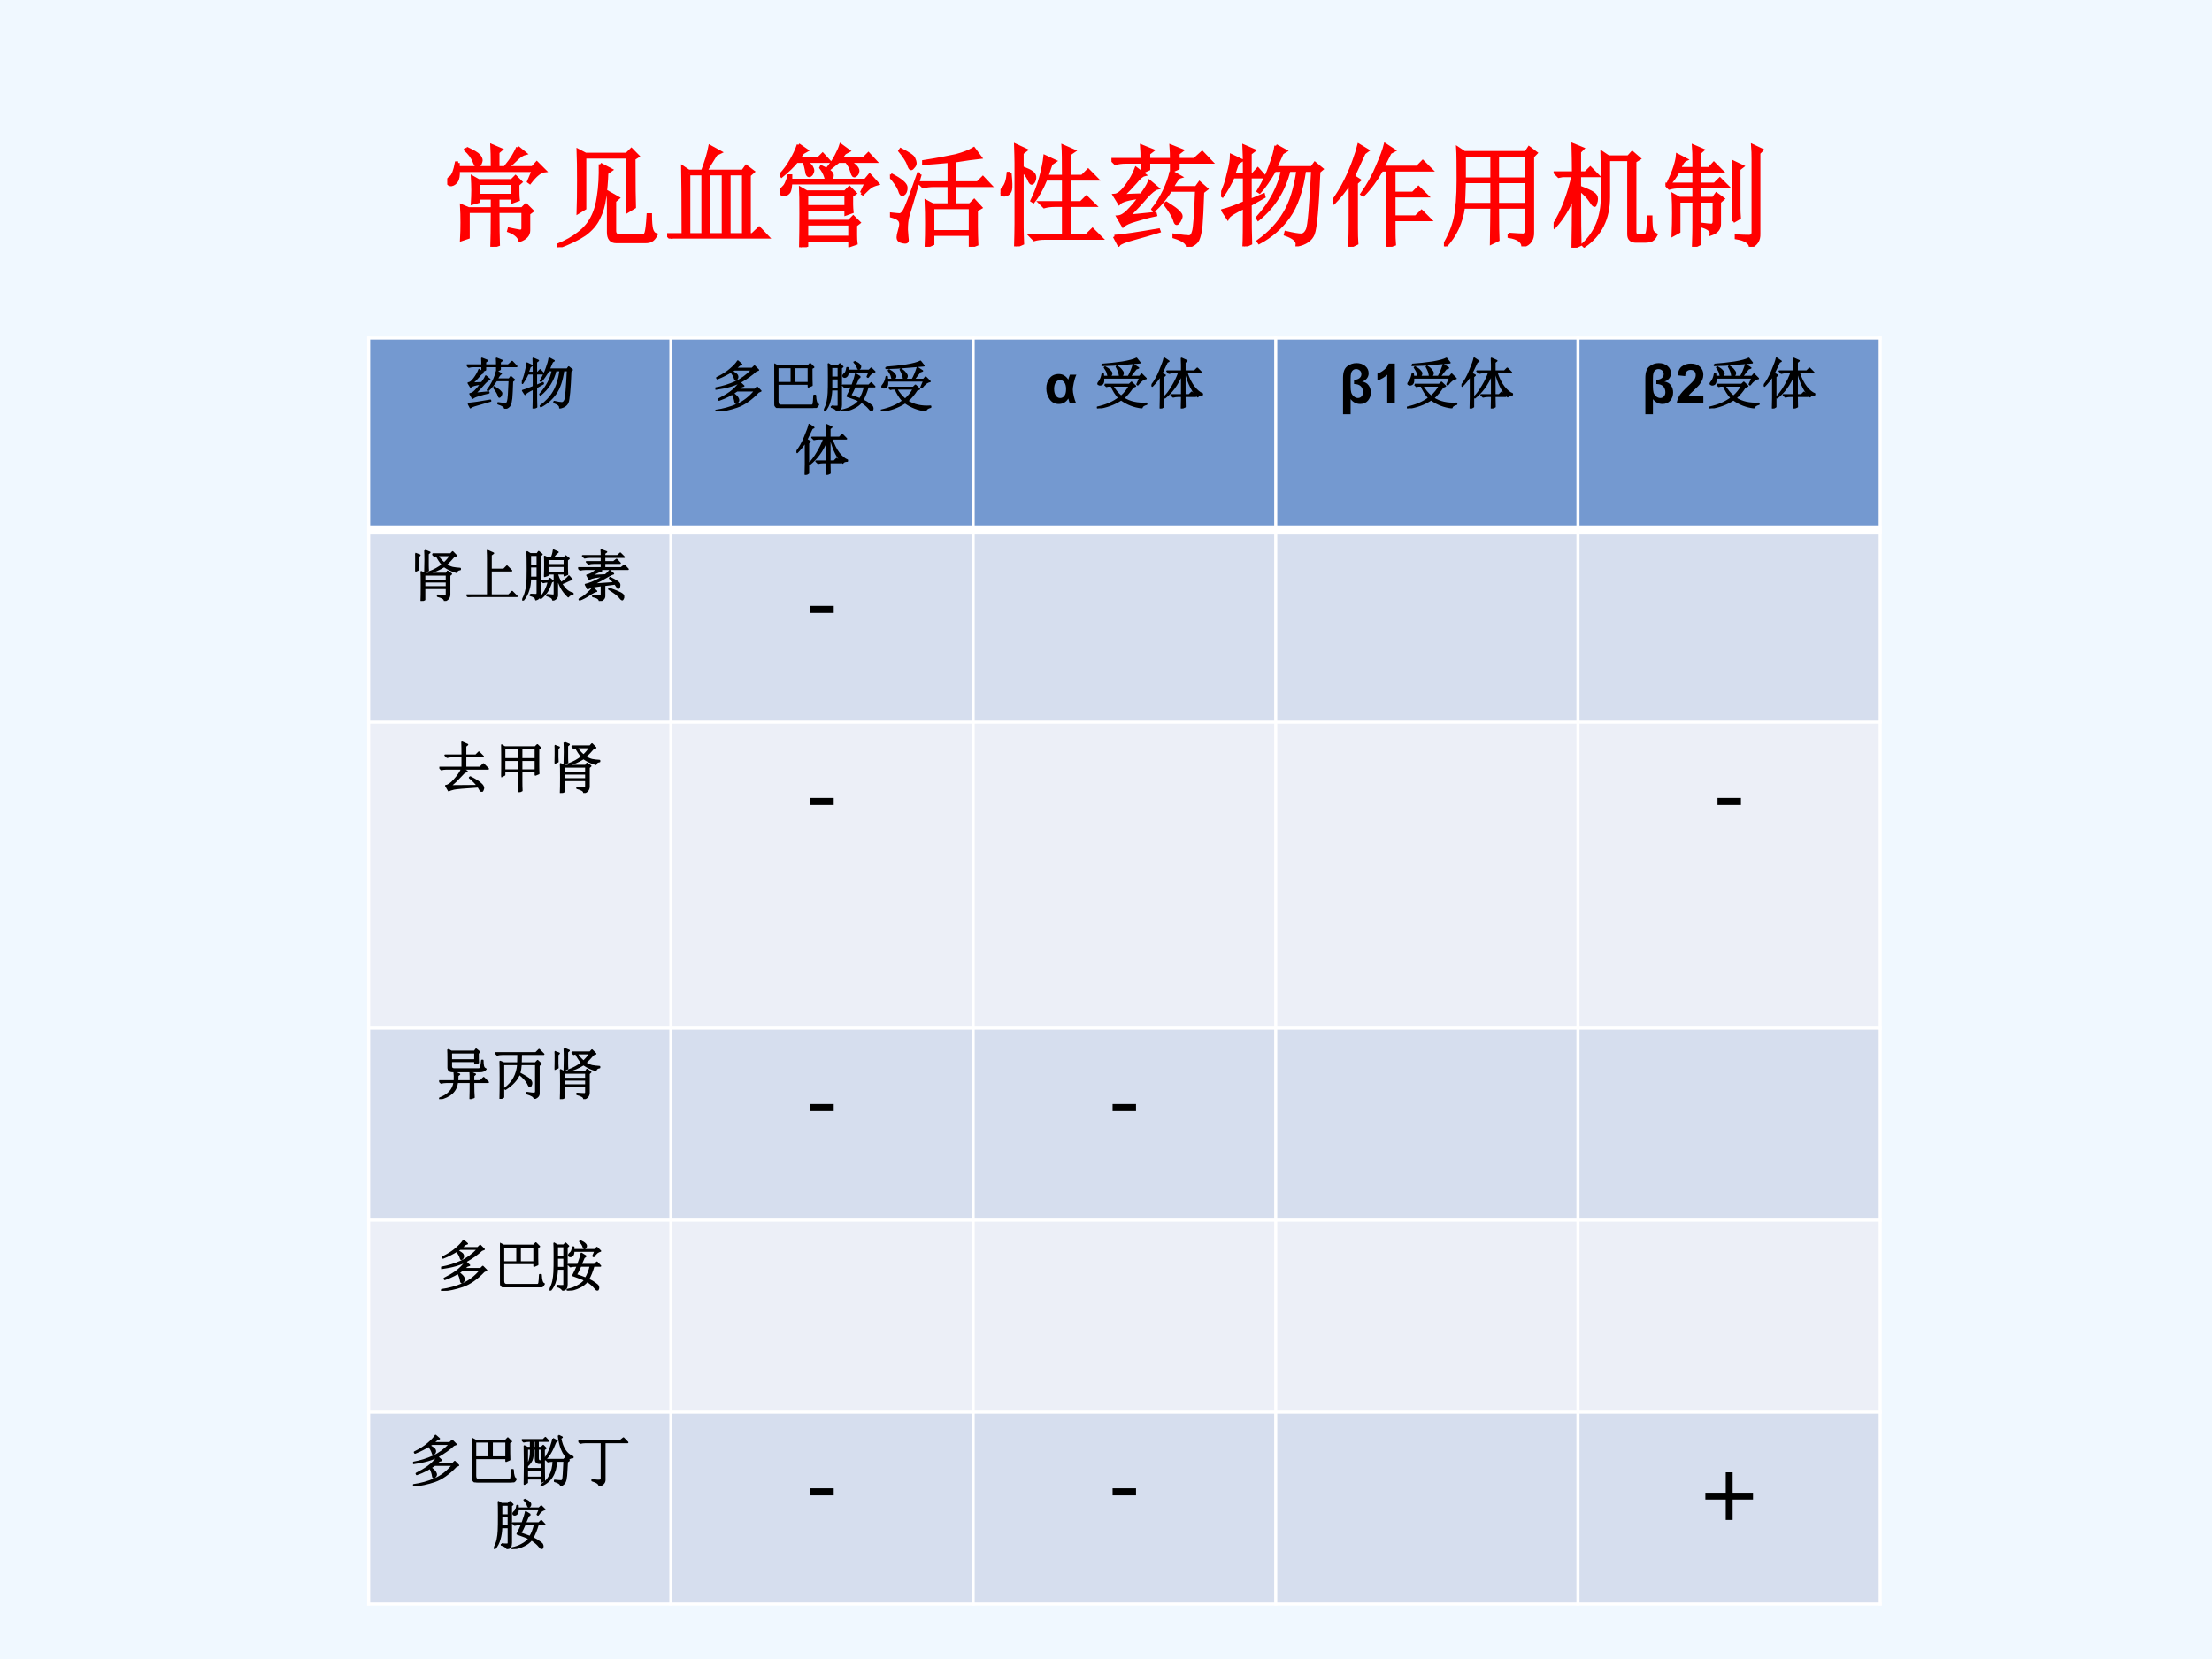 <?xml version="1.0" encoding="UTF-8" standalone="no"?>
<!DOCTYPE svg PUBLIC "-//W3C//DTD SVG 1.1//EN" "http://www.w3.org/Graphics/SVG/1.1/DTD/svg11.dtd">
<svg xmlns="http://www.w3.org/2000/svg" xmlns:xlink="http://www.w3.org/1999/xlink" version="1.1" width="720pt" height="540pt" viewBox="0 0 720 540">
<rect x="0" y="0" width="720" height="540" fill="#333333" stroke="none"/>
<g enable-background="new">
<g>
<g id="Layer-1" data-name="Artifact">
<clipPath id="cp89">
<path transform="matrix(1,0,0,-1,0,540)" d="M 0 0 L 720 0 L 720 540 L 0 540 Z " fill-rule="evenodd"/>
</clipPath>
<g clip-path="url(#cp89)">
<path transform="matrix(1,0,0,-1,0,540)" d="M 0 0 L 720 0 L 720 540 L 0 540 Z " fill="#f0f8ff" fill-rule="evenodd"/>
</g>
</g>
<g id="Layer-1" data-name="P">
<clipPath id="cp90">
<path transform="matrix(1,0,0,-1,0,540)" d="M 0 0 L 720 0 L 720 540 L 0 540 Z " fill-rule="evenodd"/>
</clipPath>
<g clip-path="url(#cp90)">
<symbol id="font_5b_1468">
<path d="M .173 .891 C .236 .862 .273 .84 .286 .824 C .299 .809 .306 .794 .306 .781 C .306 .776 .303 .767 .298 .754 C .293 .741 .285 .733 .275 .73 C .264 .728 .253 .745 .24 .781 C .224 .815 .199 .848 .165 .879 L .173 .891 M .099 .758 L .099 .715 L .408 .715 C .408 .814 .406 .88 .404 .914 L .486 .879 L .458 .855 L .458 .715 L .771 .715 L .81 .758 L .88 .688 C .844 .685 .799 .65 .747 .582 L .736 .59 L .779 .691 L .099 .691 C .102 .645 .096 .612 .083 .594 C .07 .576 .055 .565 .036 .562 C .021 .562 .01 .569 .005 .582 C 0 .598 .009 .613 .033 .629 C .053 .645 .07 .688 .083 .758 L .099 .758 M .638 .898 L .704 .844 C .684 .839 .66 .824 .634 .801 C .608 .775 .578 .747 .544 .719 L .533 .73 C .559 .762 .579 .79 .595 .816 C .611 .842 .625 .87 .638 .898 M .283 .574 L .283 .465 L .587 .465 L .587 .574 L .283 .574 M .56 .16 C .609 .15 .642 .143 .658 .141 C .676 .141 .685 .15 .685 .168 L .685 .32 L .458 .32 C .458 .172 .46 .072 .462 .02 L .404 0 C .406 .062 .408 .169 .408 .32 L .189 .32 L .189 .086 L .13 .066 C .133 .118 .134 .169 .134 .219 C .134 .271 .133 .322 .13 .371 L .193 .344 L .408 .344 L .408 .441 L .283 .441 L .283 .41 L .228 .395 C .23 .434 .232 .473 .232 .512 C .232 .551 .23 .59 .228 .629 L .283 .598 L .583 .598 L .618 .633 L .665 .586 L .638 .562 C .638 .495 .639 .449 .642 .426 L .587 .406 L .587 .441 L .458 .441 L .458 .344 L .677 .344 L .712 .379 L .767 .324 L .736 .301 L .736 .148 C .736 .109 .71 .079 .658 .059 C .647 .095 .613 .124 .556 .145 L .56 .16 Z "/>
</symbol>
<symbol id="font_5b_3ff1">
<path d="M .695 .801 C .695 .553 .697 .408 .699 .363 L .641 .328 L .641 .816 L .25 .816 L .25 .352 L .191 .316 C .194 .397 .195 .492 .195 .602 C .195 .714 .194 .805 .191 .875 L .258 .84 L .629 .84 L .672 .883 L .73 .824 L .695 .801 M .391 .75 L .488 .699 L .449 .672 C .447 .594 .44 .52 .43 .449 C .422 .382 .404 .319 .375 .262 C .349 .207 .307 .159 .25 .117 C .193 .078 .112 .039 .008 0 L 0 .016 C .081 .049 .146 .086 .195 .125 C .247 .164 .288 .211 .316 .266 C .345 .32 .365 .387 .375 .465 C .388 .546 .393 .641 .391 .75 M .52 .148 C .52 .117 .538 .102 .574 .102 L .77 .102 C .788 .102 .799 .111 .805 .129 C .812 .15 .819 .204 .824 .293 L .844 .293 C .844 .23 .848 .186 .855 .16 C .863 .134 .876 .118 .895 .113 C .882 .087 .867 .07 .852 .062 C .839 .055 .822 .051 .801 .051 L .535 .051 C .488 .051 .465 .079 .465 .137 L .465 .371 C .465 .41 .464 .452 .461 .496 L .551 .445 L .52 .418 L .52 .148 Z "/>
</symbol>
<symbol id="font_5b_3e70">
<path d="M .145 .035 C .145 .342 .143 .546 .141 .645 L .195 .609 L .32 .609 C .354 .698 .376 .772 .387 .832 L .48 .781 L .441 .762 C .4 .697 .368 .646 .348 .609 L .684 .609 L .715 .652 L .777 .605 L .742 .574 L .742 .035 L .77 .035 L .832 .094 L .91 .012 L .117 .012 C .091 .012 .064 .008 .035 0 L 0 .035 L .145 .035 M .195 .586 L .195 .035 L .324 .035 L .324 .586 L .195 .586 M .375 .586 L .375 .035 L .508 .035 L .508 .586 L .375 .586 M .559 .586 L .559 .035 L .691 .035 L .691 .586 L .559 .586 Z "/>
</symbol>
<symbol id="font_5b_31d1">
<path d="M .738 .492 L .781 .582 L .098 .582 C .095 .54 .09 .513 .082 .5 C .074 .49 .065 .483 .055 .48 C .047 .478 .04 .477 .035 .477 C .027 .477 .02 .479 .012 .484 C .004 .49 0 .495 0 .5 L .008 .512 C .013 .52 .022 .53 .035 .543 C .046 .553 .055 .568 .062 .586 C .07 .604 .077 .624 .082 .645 L .098 .645 L .098 .605 L .422 .605 C .419 .624 .414 .642 .406 .66 C .398 .678 .387 .698 .371 .719 L .375 .727 C .44 .698 .473 .673 .473 .652 C .473 .632 .465 .616 .449 .605 L .773 .605 L .812 .652 L .883 .574 C .854 .566 .833 .557 .82 .547 C .807 .539 .784 .518 .75 .484 L .738 .492 M .684 .199 C .684 .171 .684 .141 .684 .109 C .684 .081 .685 .056 .688 .035 L .633 .016 L .633 .066 L .242 .066 L .242 .016 L .188 0 C .19 .089 .191 .19 .191 .305 C .191 .419 .19 .495 .188 .531 L .242 .5 L .59 .5 L .629 .539 L .68 .488 L .648 .465 L .648 .387 C .648 .363 .65 .341 .652 .32 L .598 .301 L .598 .344 L .242 .344 L .242 .234 L .625 .234 L .664 .273 L .715 .223 L .684 .199 M .242 .477 L .242 .367 L .598 .367 L .598 .477 L .242 .477 M .242 .211 L .242 .09 L .633 .09 L .633 .211 L .242 .211 M .168 .926 L .242 .875 L .207 .855 L .168 .801 L .348 .801 L .387 .84 L .445 .777 L .23 .777 C .259 .757 .277 .74 .285 .727 C .293 .714 .297 .702 .297 .691 C .297 .684 .294 .676 .289 .668 C .286 .66 .28 .654 .27 .648 C .259 .646 .251 .652 .246 .668 C .243 .684 .24 .703 .234 .727 C .229 .75 .221 .767 .211 .777 L .152 .777 C .118 .736 .073 .691 .016 .645 L .008 .656 C .044 .695 .076 .738 .102 .785 C .13 .832 .152 .879 .168 .926 M .551 .922 L .621 .871 L .586 .852 L .547 .801 L .758 .801 L .801 .844 L .863 .777 L .621 .777 C .655 .757 .678 .738 .691 .723 C .704 .707 .708 .693 .703 .68 C .701 .667 .693 .656 .68 .648 C .669 .641 .66 .651 .652 .68 C .645 .706 .637 .725 .629 .738 C .621 .751 .612 .764 .602 .777 L .531 .777 C .503 .754 .475 .732 .449 .711 L .438 .719 C .471 .76 .496 .798 .512 .832 C .53 .866 .543 .896 .551 .922 Z "/>
</symbol>
<symbol id="font_5b_236b">
<path d="M .781 .332 C .781 .285 .781 .234 .781 .18 C .781 .125 .783 .073 .785 .023 L .727 0 L .727 .113 L .387 .113 L .387 .027 L .328 0 C .331 .07 .332 .139 .332 .207 C .332 .275 .331 .342 .328 .41 L .387 .379 L .535 .379 L .535 .555 L .395 .555 C .361 .555 .329 .551 .301 .543 L .266 .578 L .535 .578 L .535 .773 C .457 .766 .38 .759 .305 .754 L .305 .77 C .432 .79 .53 .809 .598 .824 C .665 .842 .719 .863 .758 .887 L .816 .809 C .788 .806 .755 .802 .719 .797 C .682 .792 .638 .785 .586 .777 L .586 .578 L .793 .578 L .84 .625 L .906 .555 L .586 .555 L .586 .379 L .723 .379 L .762 .418 L .82 .355 L .781 .332 M .387 .355 L .387 .137 L .727 .137 L .727 .355 L .387 .355 M .273 .656 C .208 .435 .171 .307 .16 .273 C .152 .242 .148 .203 .148 .156 C .151 .109 .154 .077 .156 .059 C .156 .048 .15 .043 .137 .043 C .126 .043 .113 .046 .098 .051 C .082 .056 .074 .068 .074 .086 C .074 .099 .078 .118 .086 .145 C .094 .171 .098 .191 .098 .207 C .098 .225 .091 .24 .078 .25 C .068 .26 .043 .271 .004 .281 L .004 .297 C .051 .292 .079 .289 .09 .289 C .103 .292 .116 .303 .129 .324 C .145 .348 .188 .46 .258 .66 L .273 .656 M .008 .652 C .099 .605 .145 .566 .145 .535 C .145 .507 .137 .487 .121 .477 C .108 .466 .096 .479 .086 .516 C .073 .549 .044 .591 0 .641 L .008 .652 M .098 .879 C .171 .842 .21 .815 .215 .797 C .223 .779 .227 .766 .227 .758 C .227 .745 .221 .733 .211 .723 C .203 .712 .197 .707 .191 .707 C .184 .707 .176 .72 .168 .746 C .155 .78 .129 .82 .09 .867 L .098 .879 Z "/>
</symbol>
<symbol id="font_5b_1657">
<path d="M .57 .633 C .57 .773 .569 .865 .566 .906 L .664 .863 L .625 .836 L .625 .633 L .738 .633 L .793 .688 L .871 .609 L .625 .609 L .625 .395 L .727 .395 L .777 .445 L .852 .371 L .625 .371 L .625 .098 L .777 .098 L .832 .152 L .91 .074 L .398 .074 C .365 .074 .333 .07 .305 .062 L .27 .098 L .57 .098 L .57 .371 L .488 .371 C .454 .371 .423 .367 .395 .359 L .359 .395 L .57 .395 L .57 .609 L .41 .609 C .376 .526 .339 .458 .297 .406 L .285 .414 C .316 .477 .342 .546 .363 .621 C .384 .699 .397 .763 .402 .812 L .492 .77 L .457 .746 L .418 .633 L .57 .633 M .086 .66 C .094 .582 .095 .533 .09 .512 C .085 .493 .076 .48 .062 .473 C .052 .467 .043 .465 .035 .465 C .03 .465 .022 .466 .012 .469 C .004 .474 0 .478 0 .48 C 0 .491 .009 .507 .027 .527 C .051 .556 .065 .6 .07 .66 L .086 .66 M .195 .711 C .237 .695 .267 .681 .285 .668 C .303 .655 .311 .638 .309 .617 C .306 .596 .299 .582 .289 .574 C .279 .566 .268 .577 .258 .605 C .245 .634 .224 .663 .195 .691 L .195 .172 C .195 .128 .197 .079 .199 .027 L .137 0 C .139 .076 .141 .143 .141 .203 L .141 .754 C .141 .798 .139 .852 .137 .914 L .23 .871 L .195 .844 L .195 .711 Z "/>
</symbol>
<symbol id="font_5b_399f">
<path d="M .027 .094 C .064 .096 .117 .103 .188 .113 C .26 .124 .34 .137 .426 .152 L .43 .141 C .352 .117 .275 .095 .199 .074 C .121 .053 .077 .035 .066 .02 L .027 .094 M .152 .277 C .191 .28 .272 .288 .395 .301 L .398 .289 C .336 .276 .276 .26 .219 .242 C .164 .227 .126 .21 .105 .191 L .059 .27 C .087 .272 .117 .289 .148 .32 C .182 .354 .219 .397 .258 .449 C .154 .436 .091 .418 .07 .395 L .027 .465 C .059 .467 .094 .495 .133 .547 C .174 .602 .204 .655 .223 .707 L .297 .652 C .276 .647 .25 .625 .219 .586 C .185 .547 .145 .505 .098 .461 C .126 .464 .184 .466 .27 .469 C .306 .516 .331 .556 .344 .59 L .414 .531 C .391 .526 .357 .499 .312 .449 C .268 .397 .215 .34 .152 .277 M .539 .68 L .621 .633 C .603 .628 .578 .595 .547 .535 L .766 .535 L .797 .578 L .859 .523 L .824 .496 C .819 .348 .814 .246 .809 .191 C .803 .137 .794 .095 .781 .066 C .768 .038 .737 .016 .688 0 C .69 .034 .65 .064 .566 .09 L .566 .105 C .637 .095 .681 .09 .699 .09 C .72 .09 .734 .105 .742 .137 C .753 .168 .762 .293 .77 .512 L .535 .512 C .488 .439 .438 .378 .383 .328 L .375 .34 C .411 .384 .445 .439 .477 .504 C .508 .569 .529 .628 .539 .68 M .484 .387 L .496 .395 C .556 .358 .592 .332 .605 .316 C .621 .301 .629 .288 .629 .277 C .629 .267 .624 .253 .613 .234 C .603 .219 .595 .211 .59 .211 C .582 .211 .576 .223 .57 .246 C .557 .283 .529 .329 .484 .387 M .277 .676 L .277 .766 L .129 .766 C .095 .766 .064 .762 .035 .754 L 0 .789 L .277 .789 C .277 .831 .276 .871 .273 .91 L .371 .871 L .336 .844 L .336 .789 L .543 .789 C .543 .831 .542 .871 .539 .91 L .637 .871 L .602 .844 L .602 .789 L .75 .789 L .82 .852 L .902 .766 L .602 .766 L .602 .711 L .543 .684 L .543 .766 L .336 .766 L .336 .703 L .277 .676 Z "/>
</symbol>
<symbol id="font_5b_2899">
<path d="M .496 .91 L .582 .863 L .551 .844 C .533 .802 .513 .758 .492 .711 L .82 .711 L .848 .75 L .91 .699 L .883 .676 C .87 .355 .853 .168 .832 .113 C .811 .061 .763 .027 .688 .012 C .693 .051 .658 .083 .582 .109 L .586 .125 C .654 .109 .699 .102 .723 .102 C .746 .102 .766 .118 .781 .152 C .797 .189 .812 .367 .828 .688 L .754 .688 C .728 .505 .68 .365 .609 .266 C .539 .169 .451 .092 .344 .035 L .336 .047 C .438 .12 .517 .204 .574 .301 C .632 .397 .672 .526 .695 .688 L .613 .688 C .569 .508 .477 .361 .336 .246 L .328 .258 C .451 .396 .526 .539 .555 .688 L .484 .688 C .435 .602 .389 .536 .348 .492 L .336 .5 C .383 .576 .419 .651 .445 .727 C .474 .805 .491 .866 .496 .91 M .262 .414 L .383 .465 L .387 .449 L .262 .379 C .262 .21 .263 .092 .266 .027 L .207 0 C .21 .055 .211 .173 .211 .355 C .12 .314 .069 .281 .059 .258 L .016 .324 C .06 .335 .125 .358 .211 .395 L .211 .629 L .109 .629 C .081 .566 .048 .509 .012 .457 L 0 .465 C .029 .525 .051 .59 .066 .66 C .085 .73 .094 .784 .094 .82 L .184 .777 L .148 .754 C .138 .725 .126 .691 .113 .652 L .211 .652 C .211 .777 .21 .862 .207 .906 L .297 .867 L .262 .84 L .262 .652 L .289 .652 L .332 .699 L .395 .629 L .262 .629 L .262 .414 Z "/>
</symbol>
<symbol id="font_5b_58c">
<path d="M .555 .246 L .555 .117 C .555 .094 .556 .062 .559 .023 L .496 0 C .499 .078 .5 .142 .5 .191 L .5 .695 L .445 .695 C .391 .602 .335 .526 .277 .469 L .266 .477 C .326 .562 .372 .647 .406 .73 C .443 .814 .466 .878 .477 .922 L .555 .871 L .52 .852 C .493 .797 .471 .753 .453 .719 L .766 .719 L .816 .77 L .891 .695 L .555 .695 L .555 .484 L .727 .484 L .777 .535 L .852 .461 L .555 .461 L .555 .27 L .754 .27 L .805 .32 L .879 .246 L .555 .246 M .215 .168 C .215 .116 .216 .07 .219 .031 L .156 0 C .159 .083 .16 .155 .16 .215 L .16 .586 C .113 .513 .064 .451 .012 .398 L 0 .406 C .044 .466 .083 .53 .117 .598 C .151 .668 .177 .729 .195 .781 C .214 .833 .228 .879 .238 .918 L .316 .871 L .285 .848 C .243 .757 .211 .686 .188 .637 L .242 .602 L .215 .578 L .215 .168 Z "/>
</symbol>
<symbol id="font_5b_2b58">
<path d="M .484 .586 L .484 .379 L .746 .379 L .746 .586 L .484 .586 M .59 .109 C .658 .104 .701 .102 .719 .102 C .737 .104 .746 .122 .746 .156 L .746 .355 L .484 .355 C .484 .189 .486 .09 .488 .059 L .43 .031 C .432 .18 .434 .288 .434 .355 L .176 .355 C .158 .217 .103 .099 .012 0 L 0 .008 C .049 .089 .083 .171 .102 .254 C .12 .337 .129 .452 .129 .598 C .129 .743 .128 .84 .125 .887 L .184 .848 L .742 .848 L .77 .891 L .832 .844 L .801 .812 L .801 .129 C .803 .064 .775 .022 .715 .004 C .71 .048 .668 .077 .59 .09 L .59 .109 M .184 .824 L .184 .609 L .434 .609 L .434 .824 L .184 .824 M .484 .824 L .484 .609 L .746 .609 L .746 .824 L .484 .824 M .184 .586 C .181 .477 .178 .408 .176 .379 L .434 .379 L .434 .586 L .184 .586 Z "/>
</symbol>
<symbol id="font_5b_1d6a">
<path d="M .496 .797 L .496 .457 C .496 .264 .423 .117 .277 .016 L .266 .027 C .383 .134 .441 .277 .441 .457 L .441 .645 C .441 .715 .44 .786 .438 .859 L .496 .82 L .676 .82 L .711 .859 L .773 .805 L .734 .781 L .734 .145 C .734 .118 .747 .105 .773 .105 L .82 .105 C .833 .105 .842 .116 .848 .137 C .853 .158 .857 .204 .859 .277 L .879 .277 C .879 .22 .882 .181 .887 .16 C .892 .142 .905 .128 .926 .117 C .91 .086 .893 .069 .875 .066 C .859 .061 .844 .059 .828 .059 L .746 .059 C .702 .059 .68 .079 .68 .121 L .68 .797 L .496 .797 M .234 .527 C .234 .251 .236 .085 .238 .027 L .176 0 C .178 .115 .18 .273 .18 .477 C .141 .367 .083 .271 .008 .188 L 0 .199 C .078 .322 .137 .473 .176 .652 L .082 .652 L .047 .645 L .016 .676 L .18 .676 C .18 .767 .178 .852 .176 .93 L .262 .895 L .234 .867 L .234 .676 L .289 .676 L .332 .719 L .398 .652 L .234 .652 L .234 .547 C .297 .523 .337 .505 .355 .492 C .376 .479 .387 .462 .387 .441 C .387 .428 .384 .415 .379 .402 C .376 .389 .374 .383 .371 .383 C .363 .383 .352 .396 .336 .422 C .312 .458 .279 .493 .234 .527 Z "/>
</symbol>
<symbol id="font_5b_866">
<path d="M .613 .23 C .616 .285 .617 .368 .617 .48 C .617 .595 .616 .69 .613 .766 L .695 .727 L .664 .703 L .664 .344 C .664 .326 .665 .298 .668 .262 L .613 .23 M .793 .793 C .793 .835 .792 .875 .789 .914 L .871 .875 L .844 .848 L .844 .117 C .846 .062 .822 .023 .77 0 C .764 .042 .721 .069 .641 .082 L .641 .098 C .69 .095 .728 .094 .754 .094 C .78 .094 .793 .107 .793 .133 L .793 .793 M .258 .707 L .258 .766 C .258 .828 .257 .876 .254 .91 L .336 .875 L .305 .848 L .305 .707 L .395 .707 L .438 .754 L .508 .684 L .305 .684 L .305 .566 L .445 .566 L .492 .613 L .562 .543 L .305 .543 L .305 .438 L .434 .438 L .461 .477 L .52 .434 L .488 .406 L .488 .215 C .491 .168 .466 .135 .414 .117 C .419 .146 .392 .169 .332 .188 L .332 .203 C .371 .198 .398 .195 .414 .195 C .432 .195 .441 .208 .441 .234 L .441 .414 L .305 .414 L .305 .145 C .305 .1 .306 .061 .309 .027 L .254 0 C .257 .089 .258 .146 .258 .172 L .258 .414 L .121 .414 L .121 .137 L .07 .109 C .073 .177 .074 .241 .074 .301 C .074 .361 .073 .417 .07 .469 L .125 .438 L .258 .438 L .258 .543 L .129 .543 C .095 .543 .064 .539 .035 .531 L 0 .566 L .258 .566 L .258 .684 L .117 .684 C .091 .639 .065 .603 .039 .574 L .027 .578 C .053 .633 .073 .681 .086 .723 C .099 .764 .107 .799 .109 .828 L .184 .789 C .165 .781 .146 .754 .125 .707 L .258 .707 Z "/>
</symbol>
<use xlink:href="#font_5b_1468" transform="matrix(36,0,0,-36,145.574,80.336)" fill="#ff0000"/>
<use xlink:href="#font_5b_3ff1" transform="matrix(36,0,0,-36,181.319,80.476)" fill="#ff0000"/>
<use xlink:href="#font_5b_3e70" transform="matrix(36,0,0,-36,217.157,77.664)" fill="#ff0000"/>
<use xlink:href="#font_5b_31d1" transform="matrix(36,0,0,-36,253.84,80.476)" fill="#ff0000"/>
<use xlink:href="#font_5b_236b" transform="matrix(36,0,0,-36,289.679,80.336)" fill="#ff0000"/>
<use xlink:href="#font_5b_1657" transform="matrix(36,0,0,-36,325.658,80.195)" fill="#ff0000"/>
<use xlink:href="#font_5b_399f" transform="matrix(36,0,0,-36,361.778,80.336)" fill="#ff0000"/>
<use xlink:href="#font_5b_2899" transform="matrix(36,0,0,-36,397.476,80.195)" fill="#ff0000"/>
<use xlink:href="#font_5b_58c" transform="matrix(36,0,0,-36,433.737,80.336)" fill="#ff0000"/>
<use xlink:href="#font_5b_2b58" transform="matrix(36,0,0,-36,469.997,80.195)" fill="#ff0000"/>
<use xlink:href="#font_5b_1d6a" transform="matrix(36,0,0,-36,505.696,80.617)" fill="#ff0000"/>
<use xlink:href="#font_5b_866" transform="matrix(36,0,0,-36,542.097,80.336)" fill="#ff0000"/>
<use xlink:href="#font_5b_1468" stroke-width=".029" stroke-linecap="butt" stroke-miterlimit="10" stroke-linejoin="miter" transform="matrix(36,0,0,-36,145.574,80.336)" fill="none" stroke="#ff0000"/>
<use xlink:href="#font_5b_3ff1" stroke-width=".029" stroke-linecap="butt" stroke-miterlimit="10" stroke-linejoin="miter" transform="matrix(36,0,0,-36,181.319,80.476)" fill="none" stroke="#ff0000"/>
<use xlink:href="#font_5b_3e70" stroke-width=".029" stroke-linecap="butt" stroke-miterlimit="10" stroke-linejoin="miter" transform="matrix(36,0,0,-36,217.157,77.664)" fill="none" stroke="#ff0000"/>
<use xlink:href="#font_5b_31d1" stroke-width=".029" stroke-linecap="butt" stroke-miterlimit="10" stroke-linejoin="miter" transform="matrix(36,0,0,-36,253.84,80.476)" fill="none" stroke="#ff0000"/>
<use xlink:href="#font_5b_236b" stroke-width=".029" stroke-linecap="butt" stroke-miterlimit="10" stroke-linejoin="miter" transform="matrix(36,0,0,-36,289.679,80.336)" fill="none" stroke="#ff0000"/>
<use xlink:href="#font_5b_1657" stroke-width=".029" stroke-linecap="butt" stroke-miterlimit="10" stroke-linejoin="miter" transform="matrix(36,0,0,-36,325.658,80.195)" fill="none" stroke="#ff0000"/>
<use xlink:href="#font_5b_399f" stroke-width=".029" stroke-linecap="butt" stroke-miterlimit="10" stroke-linejoin="miter" transform="matrix(36,0,0,-36,361.778,80.336)" fill="none" stroke="#ff0000"/>
<use xlink:href="#font_5b_2899" stroke-width=".029" stroke-linecap="butt" stroke-miterlimit="10" stroke-linejoin="miter" transform="matrix(36,0,0,-36,397.476,80.195)" fill="none" stroke="#ff0000"/>
<use xlink:href="#font_5b_58c" stroke-width=".029" stroke-linecap="butt" stroke-miterlimit="10" stroke-linejoin="miter" transform="matrix(36,0,0,-36,433.737,80.336)" fill="none" stroke="#ff0000"/>
<use xlink:href="#font_5b_2b58" stroke-width=".029" stroke-linecap="butt" stroke-miterlimit="10" stroke-linejoin="miter" transform="matrix(36,0,0,-36,469.997,80.195)" fill="none" stroke="#ff0000"/>
<use xlink:href="#font_5b_1d6a" stroke-width=".029" stroke-linecap="butt" stroke-miterlimit="10" stroke-linejoin="miter" transform="matrix(36,0,0,-36,505.696,80.617)" fill="none" stroke="#ff0000"/>
<use xlink:href="#font_5b_866" stroke-width=".029" stroke-linecap="butt" stroke-miterlimit="10" stroke-linejoin="miter" transform="matrix(36,0,0,-36,542.097,80.336)" fill="none" stroke="#ff0000"/>
</g>
</g>
<g id="Layer-1" data-name="Artifact">
<path transform="matrix(1,0,0,-1,0,540)" d="M 120 367.5 L 218.375 367.5 L 218.375 430 L 120 430 Z " fill="#7499d0" fill-rule="evenodd"/>
<path transform="matrix(1,0,0,-1,0,540)" d="M 218.37 367.5 L 316.745 367.5 L 316.745 430 L 218.37 430 Z " fill="#7499d0" fill-rule="evenodd"/>
<path transform="matrix(1,0,0,-1,0,540)" d="M 316.75 367.5 L 415.25 367.5 L 415.25 430 L 316.75 430 Z " fill="#7499d0" fill-rule="evenodd"/>
<path transform="matrix(1,0,0,-1,0,540)" d="M 415.25 367.5 L 513.625 367.5 L 513.625 430 L 415.25 430 Z " fill="#7499d0" fill-rule="evenodd"/>
<path transform="matrix(1,0,0,-1,0,540)" d="M 513.62 367.5 L 611.995 367.5 L 611.995 430 L 513.62 430 Z " fill="#7499d0" fill-rule="evenodd"/>
<path transform="matrix(1,0,0,-1,0,540)" d="M 120 305 L 218.375 305 L 218.375 367.5 L 120 367.5 Z " fill="#d6deee" fill-rule="evenodd"/>
<path transform="matrix(1,0,0,-1,0,540)" d="M 218.37 305 L 316.745 305 L 316.745 367.5 L 218.37 367.5 Z " fill="#d6deee" fill-rule="evenodd"/>
<path transform="matrix(1,0,0,-1,0,540)" d="M 316.75 305 L 415.25 305 L 415.25 367.5 L 316.75 367.5 Z " fill="#d6deee" fill-rule="evenodd"/>
<path transform="matrix(1,0,0,-1,0,540)" d="M 415.25 305 L 513.625 305 L 513.625 367.5 L 415.25 367.5 Z " fill="#d6deee" fill-rule="evenodd"/>
<path transform="matrix(1,0,0,-1,0,540)" d="M 513.62 305 L 611.995 305 L 611.995 367.5 L 513.62 367.5 Z " fill="#d6deee" fill-rule="evenodd"/>
<path transform="matrix(1,0,0,-1,0,540)" d="M 120 205.37 L 218.375 205.37 L 218.375 304.995 L 120 304.995 Z " fill="#eceff7" fill-rule="evenodd"/>
<path transform="matrix(1,0,0,-1,0,540)" d="M 218.37 205.37 L 316.745 205.37 L 316.745 304.995 L 218.37 304.995 Z " fill="#eceff7" fill-rule="evenodd"/>
<path transform="matrix(1,0,0,-1,0,540)" d="M 316.75 205.37 L 415.25 205.37 L 415.25 304.995 L 316.75 304.995 Z " fill="#eceff7" fill-rule="evenodd"/>
<path transform="matrix(1,0,0,-1,0,540)" d="M 415.25 205.37 L 513.625 205.37 L 513.625 304.995 L 415.25 304.995 Z " fill="#eceff7" fill-rule="evenodd"/>
<path transform="matrix(1,0,0,-1,0,540)" d="M 513.62 205.37 L 611.995 205.37 L 611.995 304.995 L 513.62 304.995 Z " fill="#eceff7" fill-rule="evenodd"/>
<path transform="matrix(1,0,0,-1,0,540)" d="M 120 142.88 L 218.375 142.88 L 218.375 205.38 L 120 205.38 Z " fill="#d6deee" fill-rule="evenodd"/>
<path transform="matrix(1,0,0,-1,0,540)" d="M 218.37 142.88 L 316.745 142.88 L 316.745 205.38 L 218.37 205.38 Z " fill="#d6deee" fill-rule="evenodd"/>
<path transform="matrix(1,0,0,-1,0,540)" d="M 316.75 142.88 L 415.25 142.88 L 415.25 205.38 L 316.75 205.38 Z " fill="#d6deee" fill-rule="evenodd"/>
<path transform="matrix(1,0,0,-1,0,540)" d="M 415.25 142.88 L 513.625 142.88 L 513.625 205.38 L 415.25 205.38 Z " fill="#d6deee" fill-rule="evenodd"/>
<path transform="matrix(1,0,0,-1,0,540)" d="M 513.62 142.88 L 611.995 142.88 L 611.995 205.38 L 513.62 205.38 Z " fill="#d6deee" fill-rule="evenodd"/>
<path transform="matrix(1,0,0,-1,0,540)" d="M 120 80.375 L 218.375 80.375 L 218.375 142.875 L 120 142.875 Z " fill="#eceff7" fill-rule="evenodd"/>
<path transform="matrix(1,0,0,-1,0,540)" d="M 218.37 80.375 L 316.745 80.375 L 316.745 142.875 L 218.37 142.875 Z " fill="#eceff7" fill-rule="evenodd"/>
<path transform="matrix(1,0,0,-1,0,540)" d="M 316.75 80.375 L 415.25 80.375 L 415.25 142.875 L 316.75 142.875 Z " fill="#eceff7" fill-rule="evenodd"/>
<path transform="matrix(1,0,0,-1,0,540)" d="M 415.25 80.375 L 513.625 80.375 L 513.625 142.875 L 415.25 142.875 Z " fill="#eceff7" fill-rule="evenodd"/>
<path transform="matrix(1,0,0,-1,0,540)" d="M 513.62 80.375 L 611.995 80.375 L 611.995 142.875 L 513.62 142.875 Z " fill="#eceff7" fill-rule="evenodd"/>
<path transform="matrix(1,0,0,-1,0,540)" d="M 120 17.875 L 218.375 17.875 L 218.375 80.375 L 120 80.375 Z " fill="#d6deee" fill-rule="evenodd"/>
<path transform="matrix(1,0,0,-1,0,540)" d="M 218.37 17.875 L 316.745 17.875 L 316.745 80.375 L 218.37 80.375 Z " fill="#d6deee" fill-rule="evenodd"/>
<path transform="matrix(1,0,0,-1,0,540)" d="M 316.75 17.875 L 415.25 17.875 L 415.25 80.375 L 316.75 80.375 Z " fill="#d6deee" fill-rule="evenodd"/>
<path transform="matrix(1,0,0,-1,0,540)" d="M 415.25 17.875 L 513.625 17.875 L 513.625 80.375 L 415.25 80.375 Z " fill="#d6deee" fill-rule="evenodd"/>
<path transform="matrix(1,0,0,-1,0,540)" d="M 513.62 17.875 L 611.995 17.875 L 611.995 80.375 L 513.62 80.375 Z " fill="#d6deee" fill-rule="evenodd"/>
<path transform="matrix(1,0,0,-1,0,540)" stroke-width="1" stroke-linecap="butt" stroke-linejoin="round" fill="none" stroke="#ffffff" d="M 218.37 430.5 L 218.37 17.375 "/>
<path transform="matrix(1,0,0,-1,0,540)" stroke-width="1" stroke-linecap="butt" stroke-linejoin="round" fill="none" stroke="#ffffff" d="M 316.75 430.5 L 316.75 17.375 "/>
<path transform="matrix(1,0,0,-1,0,540)" stroke-width="1" stroke-linecap="butt" stroke-linejoin="round" fill="none" stroke="#ffffff" d="M 415.25 430.5 L 415.25 17.375 "/>
<path transform="matrix(1,0,0,-1,0,540)" stroke-width="1" stroke-linecap="butt" stroke-linejoin="round" fill="none" stroke="#ffffff" d="M 513.62 430.5 L 513.62 17.375 "/>
<path transform="matrix(1,0,0,-1,0,540)" stroke-width="3" stroke-linecap="butt" stroke-linejoin="round" fill="none" stroke="#ffffff" d="M 119.5 367.5 L 612.5 367.5 "/>
<path transform="matrix(1,0,0,-1,0,540)" stroke-width="1" stroke-linecap="butt" stroke-linejoin="round" fill="none" stroke="#ffffff" d="M 119.5 305 L 612.5 305 "/>
<path transform="matrix(1,0,0,-1,0,540)" stroke-width="1" stroke-linecap="butt" stroke-linejoin="round" fill="none" stroke="#ffffff" d="M 119.5 205.38 L 612.5 205.38 "/>
<path transform="matrix(1,0,0,-1,0,540)" stroke-width="1" stroke-linecap="butt" stroke-linejoin="round" fill="none" stroke="#ffffff" d="M 119.5 142.88 L 612.5 142.88 "/>
<path transform="matrix(1,0,0,-1,0,540)" stroke-width="1" stroke-linecap="butt" stroke-linejoin="round" fill="none" stroke="#ffffff" d="M 119.5 80.375 L 612.5 80.375 "/>
<path transform="matrix(1,0,0,-1,0,540)" stroke-width="1" stroke-linecap="butt" stroke-linejoin="round" fill="none" stroke="#ffffff" d="M 120 430.5 L 120 17.375 "/>
<path transform="matrix(1,0,0,-1,0,540)" stroke-width="1" stroke-linecap="butt" stroke-linejoin="round" fill="none" stroke="#ffffff" d="M 612 430.5 L 612 17.375 "/>
<path transform="matrix(1,0,0,-1,0,540)" stroke-width="1" stroke-linecap="butt" stroke-linejoin="round" fill="none" stroke="#ffffff" d="M 119.5 430 L 612.5 430 "/>
<path transform="matrix(1,0,0,-1,0,540)" stroke-width="1" stroke-linecap="butt" stroke-linejoin="round" fill="none" stroke="#ffffff" d="M 119.5 17.875 L 612.5 17.875 "/>
</g>
<g id="Layer-1" data-name="P">
<clipPath id="cp92">
<path transform="matrix(1,0,0,-1,0,540)" d="M 0 0 L 720 0 L 720 540 L 0 540 Z " fill-rule="evenodd"/>
</clipPath>
<g clip-path="url(#cp92)">
<use xlink:href="#font_5b_399f" transform="matrix(18,0,0,-18,151.944,133.038)"/>
<use xlink:href="#font_5b_2899" transform="matrix(18,0,0,-18,169.853,132.968)"/>
<use xlink:href="#font_5b_399f" stroke-width=".029" stroke-linecap="butt" stroke-linejoin="round" transform="matrix(18,0,0,-18,151.944,133.038)" fill="none" stroke="#000000"/>
<use xlink:href="#font_5b_2899" stroke-width=".029" stroke-linecap="butt" stroke-linejoin="round" transform="matrix(18,0,0,-18,169.853,132.968)" fill="none" stroke="#000000"/>
</g>
</g>
<g id="Layer-1" data-name="P">
<clipPath id="cp93">
<path transform="matrix(1,0,0,-1,0,540)" d="M 0 0 L 720 0 L 720 540 L 0 540 Z " fill-rule="evenodd"/>
</clipPath>
<g clip-path="url(#cp93)">
<symbol id="font_5b_f4a">
<path d="M .344 .754 L .297 .727 C .352 .695 .383 .673 .391 .66 C .398 .647 .402 .635 .402 .625 C .402 .612 .397 .599 .387 .586 C .376 .576 .37 .57 .367 .57 C .359 .57 .353 .581 .348 .602 C .34 .63 .319 .669 .285 .719 C .251 .698 .214 .677 .172 .656 C .133 .635 .087 .615 .035 .594 L .027 .609 C .129 .659 .211 .711 .273 .766 C .339 .823 .383 .871 .406 .91 L .473 .852 L .438 .84 L .363 .777 L .664 .777 L .707 .82 L .777 .75 L .734 .734 C .659 .664 .566 .598 .457 .535 C .35 .475 .201 .432 .008 .406 L .004 .422 C .132 .445 .25 .482 .359 .531 C .469 .581 .57 .655 .664 .754 L .344 .754 M .445 .523 L .512 .461 L .473 .449 C .465 .441 .444 .424 .41 .398 L .715 .398 L .754 .438 L .82 .371 L .777 .352 C .647 .216 .518 .126 .391 .082 C .263 .038 .133 .01 0 0 L 0 .016 C .146 .036 .277 .073 .395 .125 C .514 .177 .621 .26 .715 .375 L .391 .375 C .299 .307 .191 .251 .066 .207 L .059 .223 C .137 .262 .207 .303 .27 .348 C .335 .395 .393 .453 .445 .523 M .324 .324 C .371 .288 .398 .26 .406 .242 C .414 .227 .418 .215 .418 .207 C .418 .191 .411 .177 .398 .164 C .388 .154 .38 .148 .375 .148 C .365 .148 .358 .16 .355 .184 C .35 .22 .336 .263 .312 .312 L .324 .324 Z "/>
</symbol>
<symbol id="font_5b_1424">
<path d="M .062 .734 L .062 .457 L .309 .457 L .309 .734 L .062 .734 M .363 .734 L .363 .457 L .617 .457 L .617 .734 L .363 .734 M .676 .719 C .676 .557 .677 .454 .68 .41 L .617 .383 L .617 .434 L .062 .434 L .062 .117 C .062 .07 .082 .047 .121 .047 L .664 .047 C .688 .044 .702 .055 .707 .078 C .712 .104 .716 .154 .719 .227 L .742 .227 C .745 .128 .763 .073 .797 .062 C .781 .021 .749 0 .699 0 L .098 0 C .035 0 .004 .036 .004 .109 C .004 .508 .003 .736 0 .793 L .066 .758 L .609 .758 L .648 .801 L .711 .738 L .676 .719 Z "/>
</symbol>
<symbol id="font_5b_372a">
<path d="M .137 .797 L .137 .613 L .262 .613 L .262 .797 L .137 .797 M .137 .59 L .137 .414 L .262 .414 L .262 .59 L .137 .59 M .137 .09 C .189 .085 .223 .083 .238 .086 C .254 .086 .262 .094 .262 .109 L .262 .391 L .137 .391 C .134 .312 .124 .242 .105 .18 C .09 .117 .059 .057 .012 0 L 0 .008 C .031 .068 .052 .122 .062 .172 C .073 .224 .079 .277 .082 .332 C .085 .389 .086 .483 .086 .613 C .086 .743 .085 .824 .082 .855 L .137 .82 L .254 .82 L .289 .855 L .34 .805 L .312 .785 L .312 .113 C .312 .082 .307 .059 .297 .043 C .286 .027 .268 .013 .242 0 C .224 .036 .189 .061 .137 .074 L .137 .09 M .555 .898 C .599 .878 .628 .859 .641 .844 C .656 .831 .663 .816 .66 .801 C .658 .785 .65 .773 .637 .766 C .624 .758 .613 .77 .605 .801 C .595 .829 .576 .858 .547 .887 L .555 .898 M .656 .621 L .621 .598 C .595 .54 .577 .497 .566 .469 L .812 .469 L .855 .512 L .918 .445 L .797 .445 C .768 .346 .736 .266 .699 .203 C .754 .177 .796 .152 .824 .129 C .855 .108 .872 .092 .875 .082 C .88 .072 .883 .061 .883 .051 C .883 .038 .88 .027 .875 .02 C .87 .012 .866 .008 .863 .008 C .855 .008 .84 .022 .816 .051 C .788 .087 .742 .126 .68 .168 C .641 .121 .592 .085 .535 .059 C .478 .03 .408 .01 .324 0 L .32 .016 C .393 .031 .454 .053 .504 .082 C .556 .108 .6 .143 .637 .188 C .605 .206 .534 .234 .422 .273 C .451 .328 .478 .385 .504 .445 L .469 .445 C .435 .445 .404 .441 .375 .434 L .34 .469 L .512 .469 C .546 .56 .566 .628 .574 .672 L .656 .621 M .559 .445 C .533 .385 .507 .332 .48 .285 C .543 .264 .6 .243 .652 .223 C .689 .283 .717 .357 .738 .445 L .559 .445 M .434 .715 C .434 .678 .428 .654 .418 .641 C .408 .628 .395 .62 .379 .617 C .363 .617 .353 .622 .348 .633 C .342 .646 .352 .661 .375 .68 C .396 .695 .41 .73 .418 .785 L .434 .785 L .434 .738 L .816 .738 L .855 .777 L .918 .715 C .9 .712 .88 .703 .859 .688 C .839 .672 .818 .648 .797 .617 L .785 .625 L .824 .715 L .434 .715 Z "/>
</symbol>
<symbol id="font_5b_a07">
<path d="M .094 .793 C .211 .801 .332 .814 .457 .832 C .582 .853 .668 .876 .715 .902 L .777 .824 C .658 .814 .549 .805 .453 .797 C .354 .786 .234 .78 .094 .777 L .094 .793 M .57 .574 C .604 .634 .634 .706 .66 .789 L .75 .73 L .707 .715 C .663 .66 .626 .613 .598 .574 L .773 .574 L .809 .617 L .887 .539 C .84 .534 .79 .496 .738 .426 L .727 .434 L .777 .551 L .117 .551 C .122 .496 .117 .461 .102 .445 C .086 .43 .068 .423 .047 .426 C .029 .431 .02 .438 .02 .445 C .02 .453 .027 .466 .043 .484 C .069 .516 .087 .562 .098 .625 L .113 .625 L .117 .574 L .207 .574 C .204 .59 .199 .611 .191 .637 C .184 .665 .165 .699 .137 .738 L .148 .746 C .188 .725 .216 .704 .234 .684 C .255 .663 .266 .646 .266 .633 C .266 .615 .255 .595 .234 .574 L .414 .574 C .409 .611 .402 .641 .395 .664 C .387 .688 .372 .717 .352 .754 L .363 .762 C .397 .741 .423 .719 .441 .695 C .462 .672 .473 .652 .473 .637 C .473 .616 .461 .595 .438 .574 L .57 .574 M .141 .43 L .586 .43 L .625 .469 L .695 .402 L .648 .383 C .602 .31 .546 .243 .48 .184 C .592 .111 .732 .079 .898 .09 L .898 .074 C .846 .061 .818 .04 .812 .012 C .674 .027 .549 .076 .438 .156 C .312 .073 .168 .021 .004 0 L 0 .016 C .164 .052 .297 .109 .398 .188 C .339 .253 .293 .326 .262 .406 L .207 .406 L .172 .398 L .141 .43 M .281 .406 C .323 .333 .375 .27 .438 .215 C .503 .272 .553 .336 .59 .406 L .281 .406 Z "/>
</symbol>
<use xlink:href="#font_5b_f4a" transform="matrix(18,0,0,-18,232.857,133.927)"/>
<use xlink:href="#font_5b_1424" transform="matrix(18,0,0,-18,252.032,132.802)"/>
<use xlink:href="#font_5b_372a" transform="matrix(18,0,0,-18,268.183,133.857)"/>
<use xlink:href="#font_5b_a07" transform="matrix(18,0,0,-18,286.725,133.857)"/>
<use xlink:href="#font_5b_f4a" stroke-width=".029" stroke-linecap="butt" stroke-linejoin="round" transform="matrix(18,0,0,-18,232.857,133.927)" fill="none" stroke="#000000"/>
<use xlink:href="#font_5b_1424" stroke-width=".029" stroke-linecap="butt" stroke-linejoin="round" transform="matrix(18,0,0,-18,252.032,132.802)" fill="none" stroke="#000000"/>
<use xlink:href="#font_5b_372a" stroke-width=".029" stroke-linecap="butt" stroke-linejoin="round" transform="matrix(18,0,0,-18,268.183,133.857)" fill="none" stroke="#000000"/>
<use xlink:href="#font_5b_a07" stroke-width=".029" stroke-linecap="butt" stroke-linejoin="round" transform="matrix(18,0,0,-18,286.725,133.857)" fill="none" stroke="#000000"/>
</g>
</g>
<g id="Layer-1" data-name="P">
<clipPath id="cp94">
<path transform="matrix(1,0,0,-1,0,540)" d="M 0 0 L 720 0 L 720 540 L 0 540 Z " fill-rule="evenodd"/>
</clipPath>
<g clip-path="url(#cp94)">
<symbol id="font_5b_583">
<path d="M .16 0 C .163 .083 .164 .148 .164 .195 L .164 .598 C .122 .53 .072 .466 .012 .406 L 0 .418 C .06 .493 .111 .583 .152 .688 C .197 .794 .223 .868 .23 .91 L .312 .855 L .281 .84 C .24 .754 .207 .686 .184 .637 L .246 .602 L .215 .574 L .215 .031 L .16 0 M .602 .184 C .602 .134 .603 .083 .605 .031 L .543 .004 C .546 .087 .547 .143 .547 .172 L .547 .223 L .484 .223 C .451 .223 .419 .219 .391 .211 L .355 .246 L .547 .246 L .547 .621 C .508 .525 .462 .441 .41 .371 C .358 .301 .302 .242 .242 .195 L .23 .207 C .28 .254 .329 .32 .379 .406 C .431 .492 .47 .574 .496 .652 L .41 .652 C .376 .652 .345 .648 .316 .641 L .281 .676 L .547 .676 L .547 .793 C .547 .819 .546 .857 .543 .906 L .637 .863 L .602 .836 L .602 .676 L .777 .676 L .828 .727 L .902 .652 L .637 .652 C .673 .543 .717 .454 .77 .387 C .824 .322 .874 .281 .918 .266 L .918 .25 C .876 .25 .849 .238 .836 .215 C .799 .243 .759 .299 .715 .383 C .673 .466 .641 .556 .617 .652 L .602 .652 L .602 .246 L .68 .246 L .727 .293 L .797 .223 L .602 .223 L .602 .184 Z "/>
</symbol>
<use xlink:href="#font_5b_583" transform="matrix(18,0,0,-18,259.253,154.567)"/>
<use xlink:href="#font_5b_583" stroke-width=".029" stroke-linecap="butt" stroke-linejoin="round" transform="matrix(18,0,0,-18,259.253,154.567)" fill="none" stroke="#000000"/>
</g>
</g>
<g id="Layer-1" data-name="Span">
<clipPath id="cp95">
<path transform="matrix(1,0,0,-1,0,540)" d="M 0 0 L 720 0 L 720 540 L 0 540 Z " fill-rule="evenodd"/>
</clipPath>
<g clip-path="url(#cp95)">
<symbol id="font_60_12e">
<path d="M .426 .53 L .544 .53 C .525 .493 .51 .444 .497 .385 C .485 .327 .479 .286 .479 .262 C .479 .232 .484 .192 .496 .144 C .507 .095 .521 .051 .539 .012 L .423 .012 C .422 .018 .419 .027 .415 .039 C .408 .059 .402 .078 .397 .098 C .357 .033 .3 0 .226 0 C .156 0 .1 .028 .06 .085 C .02 .142 0 .208 0 .284 C 0 .356 .02 .417 .06 .467 C .1 .517 .156 .542 .227 .542 C .297 .542 .354 .508 .397 .441 C .403 .465 .413 .494 .426 .53 M .141 .27 C .141 .222 .151 .183 .171 .153 C .191 .123 .218 .108 .25 .108 C .282 .108 .307 .122 .327 .148 C .347 .174 .357 .215 .357 .27 C .357 .323 .346 .364 .325 .392 C .304 .419 .278 .433 .249 .433 C .217 .433 .191 .419 .171 .39 C .151 .361 .141 .321 .141 .27 Z "/>
</symbol>
<symbol id="font_60_3">
<path d="M -2147483500 -2147483500 Z "/>
</symbol>
<use xlink:href="#font_60_12e" transform="matrix(18,0,0,-18,340.576,131.491)"/>
<use xlink:href="#font_60_3" transform="matrix(18,0,0,-18,38654700000,-38654700000)"/>
</g>
</g>
<g id="Layer-1" data-name="Span">
<clipPath id="cp97">
<path transform="matrix(1,0,0,-1,0,540)" d="M 0 0 L 720 0 L 720 540 L 0 540 Z " fill-rule="evenodd"/>
</clipPath>
<g clip-path="url(#cp97)">
<use xlink:href="#font_5b_a07" transform="matrix(18,0,0,-18,357.045,132.897)"/>
<use xlink:href="#font_5b_583" transform="matrix(18,0,0,-18,374.813,132.968)"/>
<use xlink:href="#font_5b_a07" stroke-width=".029" stroke-linecap="butt" stroke-linejoin="round" transform="matrix(18,0,0,-18,357.045,132.897)" fill="none" stroke="#000000"/>
<use xlink:href="#font_5b_583" stroke-width=".029" stroke-linecap="butt" stroke-linejoin="round" transform="matrix(18,0,0,-18,374.813,132.968)" fill="none" stroke="#000000"/>
</g>
</g>
<g id="Layer-1" data-name="Span">
<clipPath id="cp98">
<path transform="matrix(1,0,0,-1,0,540)" d="M 0 0 L 720 0 L 720 540 L 0 540 Z " fill-rule="evenodd"/>
</clipPath>
<g clip-path="url(#cp98)">
<symbol id="font_60_215">
<path d="M 0 0 L 0 .658 C 0 .76 .025 .83 .076 .868 C .126 .906 .182 .925 .243 .925 C .305 .925 .357 .908 .399 .874 C .442 .839 .463 .795 .463 .74 C .463 .704 .451 .672 .429 .645 C .406 .618 .378 .6 .344 .592 C .398 .583 .438 .559 .464 .521 C .49 .483 .502 .441 .502 .395 C .502 .337 .485 .288 .451 .247 C .416 .206 .369 .186 .31 .186 C .241 .186 .183 .215 .137 .273 L .137 0 L 0 0 M .199 .623 C .241 .624 .273 .634 .297 .653 C .32 .672 .332 .696 .332 .726 C .332 .753 .323 .775 .304 .792 C .285 .808 .263 .817 .236 .817 C .214 .817 .194 .81 .178 .796 C .162 .782 .151 .764 .146 .743 C .14 .721 .137 .689 .137 .647 L .137 .5 C .137 .455 .141 .42 .148 .393 C .156 .366 .172 .343 .195 .323 C .218 .304 .243 .294 .27 .294 C .296 .294 .318 .304 .335 .323 C .353 .342 .362 .367 .362 .397 C .362 .442 .348 .478 .322 .505 C .295 .533 .255 .547 .199 .547 L .199 .623 Z "/>
</symbol>
<symbol id="font_60_14">
<path d="M .314 0 L .177 0 L .177 .517 C .127 .47 .068 .436 0 .413 L 0 .538 C .036 .549 .075 .571 .117 .604 C .159 .637 .188 .675 .203 .719 L .314 .719 L .314 0 Z "/>
</symbol>
<use xlink:href="#font_60_215" transform="matrix(18,0,0,-18,437.156,134.831)"/>
<use xlink:href="#font_60_14" transform="matrix(18,0,0,-18,448.354,131.28)"/>
</g>
</g>
<g id="Layer-1" data-name="Span">
<clipPath id="cp99">
<path transform="matrix(1,0,0,-1,0,540)" d="M 0 0 L 720 0 L 720 540 L 0 540 Z " fill-rule="evenodd"/>
</clipPath>
<g clip-path="url(#cp99)">
<use xlink:href="#font_5b_a07" transform="matrix(18,0,0,-18,457.945,132.897)"/>
<use xlink:href="#font_5b_583" transform="matrix(18,0,0,-18,475.713,132.968)"/>
<use xlink:href="#font_5b_a07" stroke-width=".029" stroke-linecap="butt" stroke-linejoin="round" transform="matrix(18,0,0,-18,457.945,132.897)" fill="none" stroke="#000000"/>
<use xlink:href="#font_5b_583" stroke-width=".029" stroke-linecap="butt" stroke-linejoin="round" transform="matrix(18,0,0,-18,475.713,132.968)" fill="none" stroke="#000000"/>
</g>
</g>
<g id="Layer-1" data-name="Span">
<clipPath id="cp100">
<path transform="matrix(1,0,0,-1,0,540)" d="M 0 0 L 720 0 L 720 540 L 0 540 Z " fill-rule="evenodd"/>
</clipPath>
<g clip-path="url(#cp100)">
<symbol id="font_60_15">
<path d="M .481 .127 L .481 0 L 0 0 C .005 .048 .021 .094 .047 .137 C .073 .18 .124 .237 .201 .309 C .263 .366 .301 .405 .315 .426 C .334 .454 .343 .482 .343 .51 C .343 .54 .335 .564 .318 .58 C .302 .597 .279 .605 .25 .605 C .222 .605 .199 .596 .182 .579 C .165 .562 .155 .533 .153 .493 L .016 .507 C .024 .582 .05 .637 .093 .669 C .136 .702 .189 .719 .254 .719 C .325 .719 .38 .7 .42 .662 C .461 .624 .481 .576 .481 .52 C .481 .487 .475 .457 .463 .427 C .452 .398 .434 .368 .409 .336 C .392 .315 .362 .284 .319 .245 C .276 .205 .248 .179 .236 .166 C .225 .153 .216 .14 .208 .127 L .481 .127 Z "/>
</symbol>
<use xlink:href="#font_60_215" transform="matrix(18,0,0,-18,535.556,134.831)"/>
<use xlink:href="#font_60_15" transform="matrix(18,0,0,-18,545.778,131.28)"/>
</g>
</g>
<g id="Layer-1" data-name="Span">
<clipPath id="cp101">
<path transform="matrix(1,0,0,-1,0,540)" d="M 0 0 L 720 0 L 720 540 L 0 540 Z " fill-rule="evenodd"/>
</clipPath>
<g clip-path="url(#cp101)">
<use xlink:href="#font_5b_a07" transform="matrix(18,0,0,-18,556.345,132.897)"/>
<use xlink:href="#font_5b_583" transform="matrix(18,0,0,-18,574.113,132.968)"/>
<use xlink:href="#font_5b_a07" stroke-width=".029" stroke-linecap="butt" stroke-linejoin="round" transform="matrix(18,0,0,-18,556.345,132.897)" fill="none" stroke="#000000"/>
<use xlink:href="#font_5b_583" stroke-width=".029" stroke-linecap="butt" stroke-linejoin="round" transform="matrix(18,0,0,-18,574.113,132.968)" fill="none" stroke="#000000"/>
</g>
</g>
<g id="Layer-1" data-name="P">
<clipPath id="cp102">
<path transform="matrix(1,0,0,-1,0,540)" d="M 0 0 L 720 0 L 720 540 L 0 540 Z " fill-rule="evenodd"/>
</clipPath>
<g clip-path="url(#cp102)">
<symbol id="font_5b_36ee">
<path d="M 0 .859 L .082 .828 L .055 .801 C .055 .72 .055 .668 .055 .645 C .055 .624 .056 .598 .059 .566 L 0 .539 C .003 .617 .004 .682 .004 .734 C .004 .786 .003 .828 0 .859 M .176 .914 L .262 .879 L .23 .852 C .23 .747 .23 .676 .23 .637 C .23 .6 .232 .572 .234 .551 L .176 .523 C .178 .594 .18 .667 .18 .742 C .18 .82 .178 .878 .176 .914 M .402 .824 C .431 .775 .471 .728 .523 .684 C .57 .728 .609 .775 .641 .824 L .402 .824 M .312 .848 L .641 .848 L .676 .887 L .742 .82 L .699 .805 C .66 .758 .613 .708 .559 .656 C .598 .63 .637 .612 .676 .602 C .717 .594 .763 .589 .812 .586 L .812 .57 C .773 .565 .751 .548 .746 .52 C .663 .543 .589 .578 .523 .625 C .427 .565 .337 .527 .254 .512 L .25 .523 C .344 .557 .424 .602 .492 .656 C .448 .708 .411 .764 .383 .824 L .344 .812 L .312 .848 M .168 .473 L .168 .371 L .566 .371 L .566 .473 L .168 .473 M .168 .348 L .168 .254 L .566 .254 L .566 .348 L .168 .348 M .109 0 C .112 .06 .113 .155 .113 .285 C .113 .418 .112 .499 .109 .527 L .168 .496 L .562 .496 L .586 .535 L .652 .488 L .621 .461 L .621 .121 C .621 .061 .591 .022 .531 .004 C .531 .038 .49 .065 .406 .086 L .406 .102 C .474 .096 .518 .094 .539 .094 C .56 .094 .569 .109 .566 .141 L .566 .23 L .168 .23 L .168 .023 L .109 0 Z "/>
</symbol>
<symbol id="font_5b_43a">
<path d="M .379 .84 L .484 .793 L .441 .762 L .441 .5 L .672 .5 L .73 .559 L .812 .477 L .441 .477 L .441 .035 L .762 .035 L .824 .098 L .91 .012 L .129 .012 C .095 .012 .064 .008 .035 0 L 0 .035 L .383 .035 L .383 .691 C .383 .738 .382 .788 .379 .84 Z "/>
</symbol>
<symbol id="font_5b_37aa">
<path d="M .461 .746 L .461 .645 L .762 .645 L .762 .746 L .461 .746 M .461 .621 L .461 .508 L .762 .508 L .762 .621 L .461 .621 M .344 .363 L .473 .363 L .5 .398 L .555 .352 L .527 .336 C .504 .266 .479 .21 .453 .168 C .427 .126 .388 .083 .336 .039 L .324 .051 C .361 .09 .392 .134 .418 .184 C .444 .236 .462 .288 .473 .34 C .439 .34 .408 .336 .379 .328 L .344 .363 M .445 .105 C .505 .1 .543 .096 .559 .094 C .574 .094 .582 .105 .582 .129 L .582 .484 L .461 .484 L .461 .457 L .406 .438 C .409 .503 .41 .573 .41 .648 C .41 .727 .409 .776 .406 .797 L .461 .77 L .527 .77 C .548 .816 .561 .863 .566 .91 L .645 .875 C .624 .862 .605 .845 .59 .824 C .574 .806 .56 .788 .547 .77 L .758 .77 L .785 .805 L .844 .758 L .812 .734 C .812 .664 .812 .611 .812 .574 C .812 .54 .814 .507 .816 .473 L .762 .449 L .762 .484 L .629 .484 C .647 .43 .671 .375 .699 .32 C .767 .362 .815 .402 .844 .441 L .898 .379 C .878 .379 .853 .371 .824 .355 C .796 .34 .757 .323 .707 .305 C .728 .271 .755 .236 .789 .199 C .823 .165 .865 .142 .914 .129 L .914 .113 C .875 .111 .848 .096 .832 .07 C .777 .122 .734 .177 .703 .234 C .672 .294 .648 .355 .633 .418 L .633 .109 C .638 .06 .612 .026 .555 .008 C .552 .044 .516 .072 .445 .09 L .445 .105 M .145 .109 C .204 .107 .241 .105 .254 .105 C .267 .105 .273 .12 .273 .148 L .273 .395 L .145 .395 C .145 .316 .134 .246 .113 .184 C .095 .121 .061 .06 .012 0 L 0 .008 C .026 .052 .046 .099 .059 .148 C .074 .201 .083 .247 .086 .289 C .091 .333 .094 .424 .094 .562 C .094 .703 .092 .809 .09 .879 L .145 .844 L .27 .844 L .297 .883 L .355 .836 L .324 .805 L .324 .137 C .329 .072 .303 .031 .246 .016 C .246 .049 .212 .076 .145 .094 L .145 .109 M .145 .82 L .145 .637 L .273 .637 L .273 .82 L .145 .82 M .145 .613 L .145 .418 L .273 .418 L .273 .613 L .145 .613 Z "/>
</symbol>
<symbol id="font_5b_3350">
<path d="M .266 .301 L .652 .328 C .629 .357 .602 .384 .57 .41 L .578 .422 C .638 .393 .682 .368 .711 .348 C .74 .327 .753 .306 .75 .285 C .75 .264 .746 .25 .738 .242 C .733 .234 .729 .23 .727 .23 C .719 .23 .712 .237 .707 .25 C .694 .271 .681 .29 .668 .309 L .477 .285 L .477 .094 C .479 .047 .449 .016 .387 0 C .384 .039 .344 .066 .266 .082 L .266 .098 C .336 .092 .379 .09 .395 .09 C .413 .09 .422 .099 .422 .117 L .422 .281 C .331 .268 .271 .258 .242 .25 C .216 .242 .193 .233 .172 .223 L .133 .297 C .161 .302 .202 .315 .254 .336 C .306 .357 .379 .395 .473 .449 C .41 .444 .355 .438 .309 .43 C .264 .422 .228 .41 .199 .395 L .16 .465 C .189 .47 .219 .482 .25 .5 C .284 .521 .315 .546 .344 .574 L .129 .574 C .095 .574 .064 .57 .035 .562 L 0 .598 L .422 .598 L .422 .684 L .281 .684 C .247 .684 .216 .68 .188 .672 L .152 .707 L .422 .707 L .422 .793 L .211 .793 C .177 .793 .146 .789 .117 .781 L .082 .816 L .422 .816 C .422 .861 .421 .896 .418 .922 L .512 .887 L .477 .863 L .477 .816 L .711 .816 L .762 .863 L .832 .793 L .477 .793 L .477 .707 L .641 .707 L .695 .75 L .758 .684 L .477 .684 L .477 .598 L .777 .598 L .836 .645 L .902 .574 L .375 .574 L .422 .547 C .401 .542 .372 .53 .336 .512 C .297 .493 .258 .475 .219 .457 L .492 .469 C .521 .492 .547 .518 .57 .547 L .637 .492 C .613 .487 .576 .469 .523 .438 C .469 .404 .383 .358 .266 .301 M .266 .238 L .332 .176 C .306 .173 .262 .151 .199 .109 C .137 .068 .079 .038 .027 .02 L .02 .031 C .077 .062 .125 .096 .164 .133 C .206 .169 .24 .204 .266 .238 M .562 .227 C .661 .19 .728 .163 .762 .145 C .798 .126 .818 .108 .82 .09 C .823 .069 .82 .053 .812 .043 C .807 .03 .803 .023 .801 .023 C .788 .023 .772 .036 .754 .062 C .723 .102 .656 .152 .555 .215 L .562 .227 Z "/>
</symbol>
<use xlink:href="#font_5b_36ee" transform="matrix(18,0,0,-18,135.16,195.608)"/>
<use xlink:href="#font_5b_43a" transform="matrix(18,0,0,-18,151.874,194.343)"/>
<use xlink:href="#font_5b_37aa" transform="matrix(18,0,0,-18,169.994,195.468)"/>
<use xlink:href="#font_5b_3350" transform="matrix(18,0,0,-18,188.184,195.608)"/>
<use xlink:href="#font_5b_36ee" stroke-width=".029" stroke-linecap="butt" stroke-linejoin="round" transform="matrix(18,0,0,-18,135.16,195.608)" fill="none" stroke="#000000"/>
<use xlink:href="#font_5b_43a" stroke-width=".029" stroke-linecap="butt" stroke-linejoin="round" transform="matrix(18,0,0,-18,151.874,194.343)" fill="none" stroke="#000000"/>
<use xlink:href="#font_5b_37aa" stroke-width=".029" stroke-linecap="butt" stroke-linejoin="round" transform="matrix(18,0,0,-18,169.994,195.468)" fill="none" stroke="#000000"/>
<use xlink:href="#font_5b_3350" stroke-width=".029" stroke-linecap="butt" stroke-linejoin="round" transform="matrix(18,0,0,-18,188.184,195.608)" fill="none" stroke="#000000"/>
</g>
</g>
<g id="Layer-1" data-name="Span">
<clipPath id="cp103">
<path transform="matrix(1,0,0,-1,0,540)" d="M 0 0 L 720 0 L 720 540 L 0 540 Z " fill-rule="evenodd"/>
</clipPath>
<g clip-path="url(#cp103)">
<symbol id="font_68_e">
<path d="M .238 .072 L 0 .072 L 0 0 L .238 0 L .238 .072 Z "/>
</symbol>
<use xlink:href="#font_68_e" transform="matrix(32.064,0,0,-32.064,263.745,199.525)"/>
</g>
</g>
<g id="Layer-1" data-name="P">
<clipPath id="cp105">
<path transform="matrix(1,0,0,-1,0,540)" d="M 0 0 L 720 0 L 720 540 L 0 540 Z " fill-rule="evenodd"/>
</clipPath>
<g clip-path="url(#cp105)">
<symbol id="font_5b_9eb">
<path d="M .414 .66 C .414 .754 .413 .832 .41 .895 L .508 .852 L .473 .824 L .473 .66 L .66 .66 L .715 .715 L .793 .637 L .473 .637 L .473 .438 L .734 .438 L .797 .5 L .883 .414 L .43 .414 L .5 .367 L .453 .352 C .43 .328 .393 .29 .344 .238 C .294 .184 .245 .139 .195 .105 L .688 .109 C .664 .146 .617 .194 .547 .254 L .559 .266 C .652 .219 .715 .18 .746 .148 C .78 .12 .797 .092 .797 .066 C .797 .059 .793 .046 .785 .027 C .777 .009 .771 0 .766 0 C .758 0 .751 .005 .746 .016 C .733 .039 .719 .064 .703 .09 C .453 .074 .306 .061 .262 .051 C .217 .04 .186 .03 .168 .02 L .117 .109 C .159 .112 .21 .147 .27 .215 C .332 .283 .378 .349 .406 .414 L .129 .414 C .095 .414 .064 .41 .035 .402 L 0 .438 L .414 .438 L .414 .637 L .234 .637 C .201 .637 .169 .633 .141 .625 L .105 .66 L .414 .66 Z "/>
</symbol>
<symbol id="font_5b_2b62">
<path d="M .367 .375 L .367 .188 C .367 .125 .368 .072 .371 .027 L .309 0 L .312 .074 C .312 .139 .312 .24 .312 .375 L .059 .375 L .059 .312 L 0 .281 C .003 .378 .004 .474 .004 .57 C .004 .667 .003 .762 0 .855 L .062 .816 L .613 .816 L .652 .855 L .707 .801 L .672 .777 L .672 .492 C .672 .427 .673 .375 .676 .336 L .617 .312 L .617 .375 L .367 .375 M .059 .793 L .059 .602 L .312 .602 L .312 .793 L .059 .793 M .367 .793 L .367 .602 L .617 .602 L .617 .793 L .367 .793 M .059 .578 L .059 .398 L .312 .398 L .312 .578 L .059 .578 M .367 .578 L .367 .398 L .617 .398 L .617 .578 L .367 .578 Z "/>
</symbol>
<use xlink:href="#font_5b_9eb" transform="matrix(18,0,0,-18,143.014,257.706)"/>
<use xlink:href="#font_5b_2b62" transform="matrix(18,0,0,-18,163.173,257.847)"/>
<use xlink:href="#font_5b_36ee" transform="matrix(18,0,0,-18,180.52,258.128)"/>
<use xlink:href="#font_5b_9eb" stroke-width=".029" stroke-linecap="butt" stroke-linejoin="round" transform="matrix(18,0,0,-18,143.014,257.706)" fill="none" stroke="#000000"/>
<use xlink:href="#font_5b_2b62" stroke-width=".029" stroke-linecap="butt" stroke-linejoin="round" transform="matrix(18,0,0,-18,163.173,257.847)" fill="none" stroke="#000000"/>
<use xlink:href="#font_5b_36ee" stroke-width=".029" stroke-linecap="butt" stroke-linejoin="round" transform="matrix(18,0,0,-18,180.52,258.128)" fill="none" stroke="#000000"/>
</g>
</g>
<g id="Layer-1" data-name="Span">
<clipPath id="cp106">
<path transform="matrix(1,0,0,-1,0,540)" d="M 0 0 L 720 0 L 720 540 L 0 540 Z " fill-rule="evenodd"/>
</clipPath>
<g clip-path="url(#cp106)">
<use xlink:href="#font_68_e" transform="matrix(32.04,0,0,-32.04,263.744,262.05)"/>
</g>
</g>
<g id="Layer-1" data-name="Span">
<clipPath id="cp107">
<path transform="matrix(1,0,0,-1,0,540)" d="M 0 0 L 720 0 L 720 540 L 0 540 Z " fill-rule="evenodd"/>
</clipPath>
<g clip-path="url(#cp107)">
<use xlink:href="#font_68_e" transform="matrix(32.04,0,0,-32.04,559.044,262.05)"/>
</g>
</g>
<g id="Layer-1" data-name="P">
<clipPath id="cp108">
<path transform="matrix(1,0,0,-1,0,540)" d="M 0 0 L 720 0 L 720 540 L 0 540 Z " fill-rule="evenodd"/>
</clipPath>
<g clip-path="url(#cp108)">
<symbol id="font_5b_1532">
<path d="M 0 .328 L .277 .328 C .28 .391 .279 .444 .273 .488 L .367 .449 L .336 .426 L .332 .328 L .566 .328 C .566 .388 .565 .441 .562 .488 L .652 .449 L .621 .422 L .621 .328 L .746 .328 L .805 .387 L .887 .305 L .621 .305 C .621 .169 .624 .078 .629 .031 L .562 .008 C .565 .089 .566 .188 .566 .305 L .328 .305 C .31 .146 .202 .044 .004 0 L 0 .012 C .164 .072 .255 .169 .273 .305 L .129 .305 C .095 .305 .064 .301 .035 .293 L 0 .328 M .16 .898 L .219 .863 L .641 .863 L .668 .902 L .73 .852 L .703 .832 C .703 .743 .704 .686 .707 .66 L .648 .641 L .648 .684 L .219 .684 L .219 .594 C .219 .56 .237 .543 .273 .543 L .719 .543 C .737 .546 .749 .559 .754 .582 C .762 .605 .768 .645 .773 .699 L .789 .699 C .789 .663 .792 .63 .797 .602 C .802 .573 .818 .553 .844 .543 C .82 .514 .786 .5 .742 .5 L .242 .5 C .19 .5 .164 .523 .164 .57 L .164 .723 C .164 .796 .163 .854 .16 .898 M .219 .84 L .219 .707 L .648 .707 L .648 .84 L .219 .84 Z "/>
</symbol>
<symbol id="font_5b_449">
<path d="M .465 .625 C .462 .568 .453 .514 .438 .465 C .542 .41 .604 .371 .625 .348 C .646 .327 .656 .306 .656 .285 C .656 .272 .652 .258 .645 .242 C .639 .229 .634 .223 .629 .223 C .618 .223 .605 .241 .59 .277 C .564 .329 .512 .387 .434 .449 C .395 .348 .311 .257 .184 .176 L .172 .188 C .318 .297 .397 .443 .41 .625 L .148 .625 L .148 .031 L .09 0 C .092 .081 .094 .199 .094 .355 C .094 .512 .092 .618 .09 .676 L .156 .648 L .41 .648 L .414 .809 L .129 .809 C .095 .809 .064 .805 .035 .797 L 0 .832 L .734 .832 L .793 .891 L .875 .809 L .469 .809 L .465 .648 L .727 .648 L .766 .691 L .828 .633 L .789 .605 L .789 .105 C .792 .059 .764 .026 .707 .008 C .702 .042 .658 .07 .574 .094 L .574 .113 C .637 .103 .678 .098 .699 .098 C .723 .1 .734 .113 .734 .137 L .734 .625 L .465 .625 Z "/>
</symbol>
<use xlink:href="#font_5b_1532" transform="matrix(18,0,0,-18,142.944,357.768)"/>
<use xlink:href="#font_5b_449" transform="matrix(18,0,0,-18,161.205,357.698)"/>
<use xlink:href="#font_5b_36ee" transform="matrix(18,0,0,-18,180.52,357.768)"/>
<use xlink:href="#font_5b_1532" stroke-width=".029" stroke-linecap="butt" stroke-linejoin="round" transform="matrix(18,0,0,-18,142.944,357.768)" fill="none" stroke="#000000"/>
<use xlink:href="#font_5b_449" stroke-width=".029" stroke-linecap="butt" stroke-linejoin="round" transform="matrix(18,0,0,-18,161.205,357.698)" fill="none" stroke="#000000"/>
<use xlink:href="#font_5b_36ee" stroke-width=".029" stroke-linecap="butt" stroke-linejoin="round" transform="matrix(18,0,0,-18,180.52,357.768)" fill="none" stroke="#000000"/>
</g>
</g>
<g id="Layer-1" data-name="Span">
<clipPath id="cp109">
<path transform="matrix(1,0,0,-1,0,540)" d="M 0 0 L 720 0 L 720 540 L 0 540 Z " fill-rule="evenodd"/>
</clipPath>
<g clip-path="url(#cp109)">
<use xlink:href="#font_68_e" transform="matrix(32.04,0,0,-32.04,263.744,361.69)"/>
</g>
</g>
<g id="Layer-1" data-name="Span">
<clipPath id="cp110">
<path transform="matrix(1,0,0,-1,0,540)" d="M 0 0 L 720 0 L 720 540 L 0 540 Z " fill-rule="evenodd"/>
</clipPath>
<g clip-path="url(#cp110)">
<use xlink:href="#font_68_e" transform="matrix(32.04,0,0,-32.04,362.144,361.69)"/>
</g>
</g>
<g id="Layer-1" data-name="P">
<clipPath id="cp111">
<path transform="matrix(1,0,0,-1,0,540)" d="M 0 0 L 720 0 L 720 540 L 0 540 Z " fill-rule="evenodd"/>
</clipPath>
<g clip-path="url(#cp111)">
<use xlink:href="#font_5b_f4a" transform="matrix(18,0,0,-18,143.577,420.147)"/>
<use xlink:href="#font_5b_1424" transform="matrix(18,0,0,-18,162.752,419.022)"/>
<use xlink:href="#font_5b_372a" transform="matrix(18,0,0,-18,178.903,420.077)"/>
<use xlink:href="#font_5b_f4a" stroke-width=".029" stroke-linecap="butt" stroke-linejoin="round" transform="matrix(18,0,0,-18,143.577,420.147)" fill="none" stroke="#000000"/>
<use xlink:href="#font_5b_1424" stroke-width=".029" stroke-linecap="butt" stroke-linejoin="round" transform="matrix(18,0,0,-18,162.752,419.022)" fill="none" stroke="#000000"/>
<use xlink:href="#font_5b_372a" stroke-width=".029" stroke-linecap="butt" stroke-linejoin="round" transform="matrix(18,0,0,-18,178.903,420.077)" fill="none" stroke="#000000"/>
</g>
</g>
<g id="Layer-1" data-name="P">
<clipPath id="cp112">
<path transform="matrix(1,0,0,-1,0,540)" d="M 0 0 L 720 0 L 720 540 L 0 540 Z " fill-rule="evenodd"/>
</clipPath>
<g clip-path="url(#cp112)">
<symbol id="font_5b_478a">
<path d="M .562 .848 L .637 .809 L .609 .789 C .549 .633 .486 .526 .418 .469 L .41 .477 C .462 .552 .5 .626 .523 .699 C .549 .775 .562 .824 .562 .848 M .664 .906 L .727 .875 L .699 .855 C .733 .678 .807 .566 .922 .52 L .922 .508 C .888 .508 .863 .497 .848 .477 C .746 .562 .685 .706 .664 .906 M .348 .012 C .488 .095 .562 .24 .57 .445 L .566 .445 C .533 .445 .501 .441 .473 .434 L .438 .469 L .758 .469 L .797 .508 L .852 .453 L .82 .43 C .815 .323 .81 .24 .805 .18 C .799 .122 .79 .083 .777 .062 C .767 .039 .743 .018 .707 0 C .699 .034 .661 .06 .594 .078 L .594 .094 C .664 .086 .704 .083 .715 .086 C .725 .086 .734 .094 .742 .109 C .75 .128 .758 .24 .766 .445 L .625 .445 C .615 .221 .523 .073 .352 0 L .348 .012 M .402 .652 C .402 .371 .404 .184 .406 .09 L .355 .066 L .355 .125 L .098 .125 L .098 .055 L .047 .027 C .049 .134 .051 .253 .051 .383 C .051 .513 .049 .624 .047 .715 L .102 .688 L .16 .688 L .16 .805 L .129 .805 C .095 .805 .064 .801 .035 .793 L 0 .828 L .387 .828 L .426 .867 L .484 .805 L .293 .805 L .293 .688 L .352 .688 L .387 .723 L .434 .676 L .402 .652 M .203 .805 L .203 .688 L .25 .688 L .25 .805 L .203 .805 M .098 .281 L .098 .148 L .355 .148 L .355 .281 L .098 .281 M .098 .664 L .098 .371 C .145 .439 .165 .536 .16 .664 L .098 .664 M .203 .664 C .206 .602 .202 .546 .191 .496 C .181 .449 .15 .402 .098 .355 L .098 .305 L .355 .305 L .355 .406 L .312 .406 C .268 .409 .247 .435 .25 .484 L .25 .664 L .203 .664 M .293 .664 L .293 .5 C .293 .461 .306 .443 .332 .445 L .355 .445 L .355 .664 L .293 .664 Z "/>
</symbol>
<symbol id="font_5b_431">
<path d="M .25 .109 C .315 .099 .359 .095 .383 .098 C .409 .1 .421 .115 .418 .141 L .418 .785 L .129 .785 C .095 .785 .064 .781 .035 .773 L 0 .809 L .75 .809 L .816 .863 L .891 .785 L .477 .785 L .477 .102 C .474 .055 .441 .021 .379 0 C .376 .039 .333 .07 .25 .094 L .25 .109 Z "/>
</symbol>
<use xlink:href="#font_5b_f4a" transform="matrix(18,0,0,-18,134.457,483.632)"/>
<use xlink:href="#font_5b_1424" transform="matrix(18,0,0,-18,153.632,482.507)"/>
<use xlink:href="#font_5b_478a" transform="matrix(18,0,0,-18,169.853,483.561)"/>
<use xlink:href="#font_5b_431" transform="matrix(18,0,0,-18,188.254,483.632)"/>
<use xlink:href="#font_5b_f4a" stroke-width=".029" stroke-linecap="butt" stroke-linejoin="round" transform="matrix(18,0,0,-18,134.457,483.632)" fill="none" stroke="#000000"/>
<use xlink:href="#font_5b_1424" stroke-width=".029" stroke-linecap="butt" stroke-linejoin="round" transform="matrix(18,0,0,-18,153.632,482.507)" fill="none" stroke="#000000"/>
<use xlink:href="#font_5b_478a" stroke-width=".029" stroke-linecap="butt" stroke-linejoin="round" transform="matrix(18,0,0,-18,169.853,483.561)" fill="none" stroke="#000000"/>
<use xlink:href="#font_5b_431" stroke-width=".029" stroke-linecap="butt" stroke-linejoin="round" transform="matrix(18,0,0,-18,188.254,483.632)" fill="none" stroke="#000000"/>
</g>
</g>
<g id="Layer-1" data-name="P">
<clipPath id="cp113">
<path transform="matrix(1,0,0,-1,0,540)" d="M 0 0 L 720 0 L 720 540 L 0 540 Z " fill-rule="evenodd"/>
</clipPath>
<g clip-path="url(#cp113)">
<use xlink:href="#font_5b_372a" transform="matrix(18,0,0,-18,160.783,504.201)"/>
<use xlink:href="#font_5b_372a" stroke-width=".029" stroke-linecap="butt" stroke-linejoin="round" transform="matrix(18,0,0,-18,160.783,504.201)" fill="none" stroke="#000000"/>
</g>
</g>
<g id="Layer-1" data-name="Span">
<clipPath id="cp114">
<path transform="matrix(1,0,0,-1,0,540)" d="M 0 0 L 720 0 L 720 540 L 0 540 Z " fill-rule="evenodd"/>
</clipPath>
<g clip-path="url(#cp114)">
<use xlink:href="#font_68_e" transform="matrix(32.04,0,0,-32.04,263.744,486.734)"/>
</g>
</g>
<g id="Layer-1" data-name="Span">
<clipPath id="cp115">
<path transform="matrix(1,0,0,-1,0,540)" d="M 0 0 L 720 0 L 720 540 L 0 540 Z " fill-rule="evenodd"/>
</clipPath>
<g clip-path="url(#cp115)">
<use xlink:href="#font_68_e" transform="matrix(32.04,0,0,-32.04,362.144,486.734)"/>
</g>
</g>
<g id="Layer-1" data-name="Span">
<clipPath id="cp116">
<path transform="matrix(1,0,0,-1,0,540)" d="M 0 0 L 720 0 L 720 540 L 0 540 Z " fill-rule="evenodd"/>
</clipPath>
<g clip-path="url(#cp116)">
<symbol id="font_68_c">
<path d="M .484 .277 L .277 .277 L .277 .484 L .207 .484 L .207 .277 L 0 .277 L 0 .207 L .207 .207 L .207 0 L .277 0 L .277 .207 L .484 .207 L .484 .277 Z "/>
</symbol>
<use xlink:href="#font_68_c" transform="matrix(32.04,0,0,-32.04,555.092,494.744)"/>
</g>
</g>
</g>
</g>
</svg>
